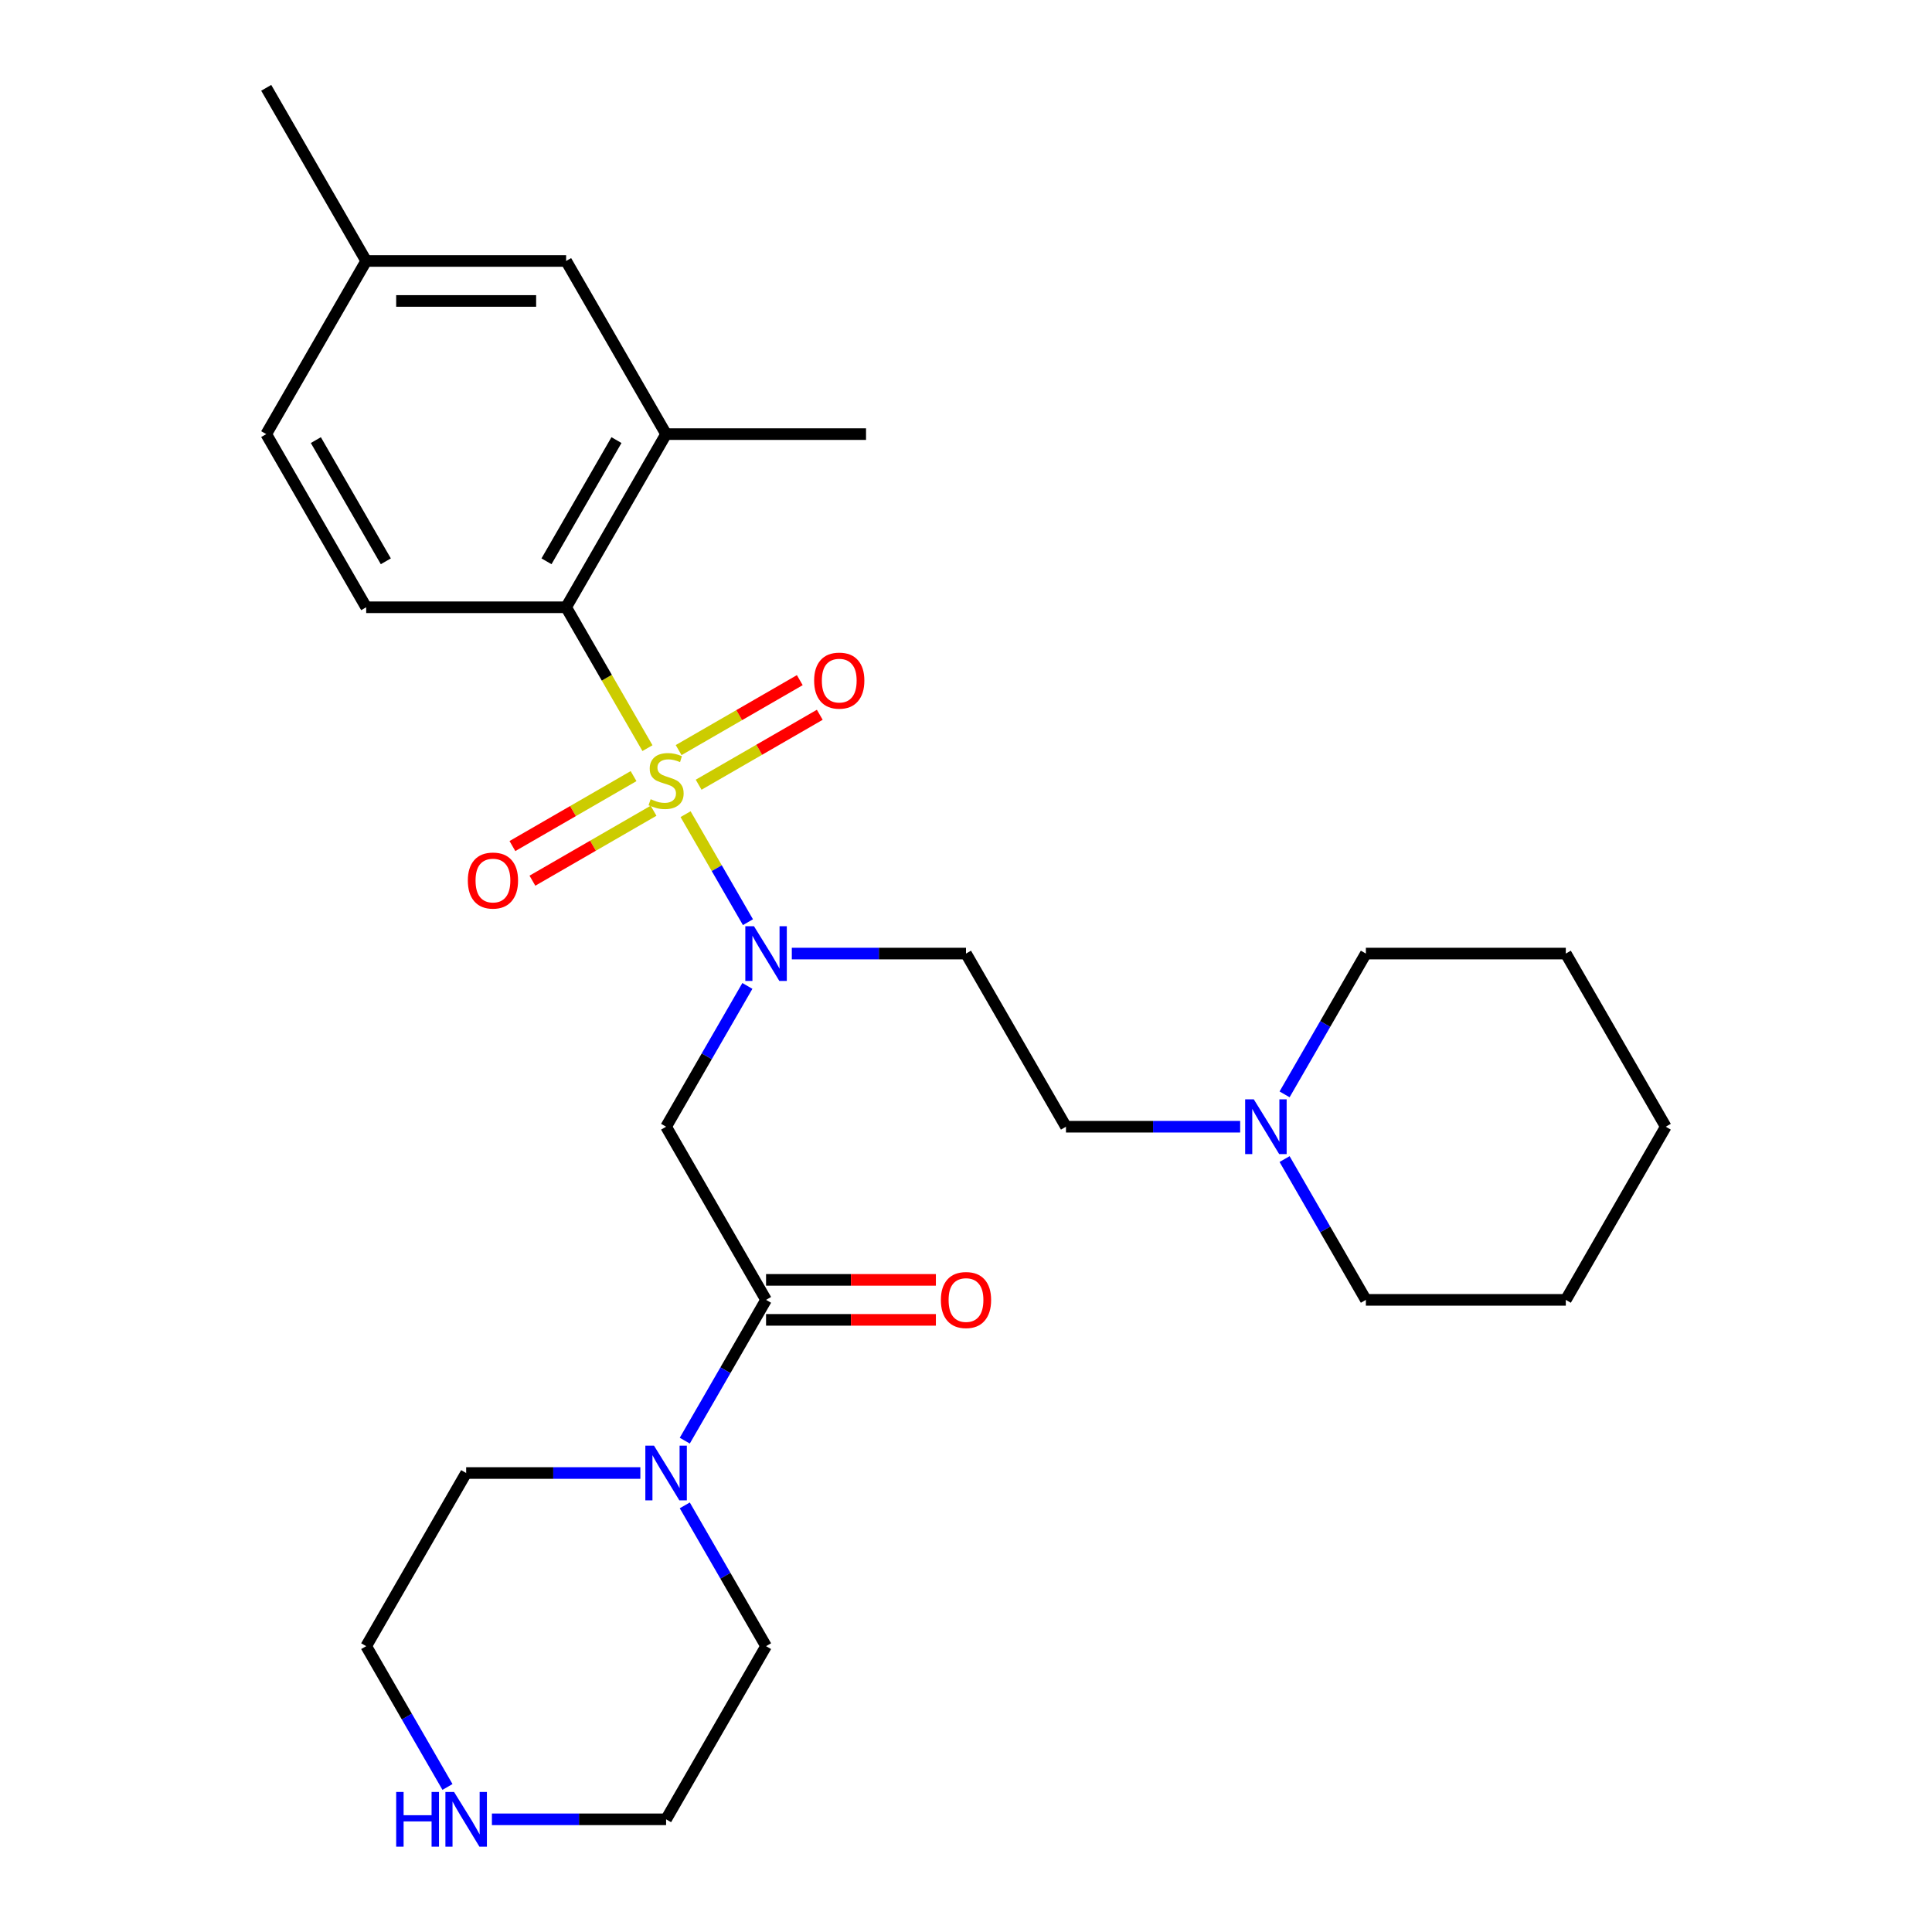 <?xml version='1.0' encoding='iso-8859-1'?>
<svg version='1.1' baseProfile='full'
              xmlns='http://www.w3.org/2000/svg'
                      xmlns:rdkit='http://www.rdkit.org/xml'
                      xmlns:xlink='http://www.w3.org/1999/xlink'
                  xml:space='preserve'
width='1000px' height='1000px' viewBox='0 0 1000 1000'>
<!-- END OF HEADER -->
<rect style='opacity:1.0;fill:#FFFFFF;stroke:none' width='1000' height='1000' x='0' y='0'> </rect>
<path class='bond-0' d='M 354.855,421.41 L 370.995,449.366' style='fill:none;fill-rule:evenodd;stroke:#CCCC00;stroke-width:6px;stroke-linecap:butt;stroke-linejoin:miter;stroke-opacity:1' />
<path class='bond-0' d='M 370.995,449.366 L 387.135,477.322' style='fill:none;fill-rule:evenodd;stroke:#0000FF;stroke-width:6px;stroke-linecap:butt;stroke-linejoin:miter;stroke-opacity:1' />
<path class='bond-1' d='M 335.124,387.236 L 314.075,350.778' style='fill:none;fill-rule:evenodd;stroke:#CCCC00;stroke-width:6px;stroke-linecap:butt;stroke-linejoin:miter;stroke-opacity:1' />
<path class='bond-1' d='M 314.075,350.778 L 293.027,314.321' style='fill:none;fill-rule:evenodd;stroke:#000000;stroke-width:6px;stroke-linecap:butt;stroke-linejoin:miter;stroke-opacity:1' />
<path class='bond-6' d='M 327.929,401.717 L 296.576,419.818' style='fill:none;fill-rule:evenodd;stroke:#CCCC00;stroke-width:6px;stroke-linecap:butt;stroke-linejoin:miter;stroke-opacity:1' />
<path class='bond-6' d='M 296.576,419.818 L 265.224,437.919' style='fill:none;fill-rule:evenodd;stroke:#FF0000;stroke-width:6px;stroke-linecap:butt;stroke-linejoin:miter;stroke-opacity:1' />
<path class='bond-6' d='M 338.277,419.641 L 306.925,437.742' style='fill:none;fill-rule:evenodd;stroke:#CCCC00;stroke-width:6px;stroke-linecap:butt;stroke-linejoin:miter;stroke-opacity:1' />
<path class='bond-6' d='M 306.925,437.742 L 275.573,455.844' style='fill:none;fill-rule:evenodd;stroke:#FF0000;stroke-width:6px;stroke-linecap:butt;stroke-linejoin:miter;stroke-opacity:1' />
<path class='bond-7' d='M 361.612,406.169 L 392.964,388.068' style='fill:none;fill-rule:evenodd;stroke:#CCCC00;stroke-width:6px;stroke-linecap:butt;stroke-linejoin:miter;stroke-opacity:1' />
<path class='bond-7' d='M 392.964,388.068 L 424.316,369.967' style='fill:none;fill-rule:evenodd;stroke:#FF0000;stroke-width:6px;stroke-linecap:butt;stroke-linejoin:miter;stroke-opacity:1' />
<path class='bond-7' d='M 351.263,388.245 L 382.615,370.143' style='fill:none;fill-rule:evenodd;stroke:#CCCC00;stroke-width:6px;stroke-linecap:butt;stroke-linejoin:miter;stroke-opacity:1' />
<path class='bond-7' d='M 382.615,370.143 L 413.967,352.042' style='fill:none;fill-rule:evenodd;stroke:#FF0000;stroke-width:6px;stroke-linecap:butt;stroke-linejoin:miter;stroke-opacity:1' />
<path class='bond-2' d='M 386.844,510.312 L 365.807,546.75' style='fill:none;fill-rule:evenodd;stroke:#0000FF;stroke-width:6px;stroke-linecap:butt;stroke-linejoin:miter;stroke-opacity:1' />
<path class='bond-2' d='M 365.807,546.75 L 344.77,583.187' style='fill:none;fill-rule:evenodd;stroke:#000000;stroke-width:6px;stroke-linecap:butt;stroke-linejoin:miter;stroke-opacity:1' />
<path class='bond-8' d='M 409.841,493.565 L 454.92,493.565' style='fill:none;fill-rule:evenodd;stroke:#0000FF;stroke-width:6px;stroke-linecap:butt;stroke-linejoin:miter;stroke-opacity:1' />
<path class='bond-8' d='M 454.92,493.565 L 500,493.565' style='fill:none;fill-rule:evenodd;stroke:#000000;stroke-width:6px;stroke-linecap:butt;stroke-linejoin:miter;stroke-opacity:1' />
<path class='bond-5' d='M 293.027,314.321 L 344.77,224.699' style='fill:none;fill-rule:evenodd;stroke:#000000;stroke-width:6px;stroke-linecap:butt;stroke-linejoin:miter;stroke-opacity:1' />
<path class='bond-5' d='M 282.864,290.529 L 319.084,227.793' style='fill:none;fill-rule:evenodd;stroke:#000000;stroke-width:6px;stroke-linecap:butt;stroke-linejoin:miter;stroke-opacity:1' />
<path class='bond-9' d='M 293.027,314.321 L 189.54,314.321' style='fill:none;fill-rule:evenodd;stroke:#000000;stroke-width:6px;stroke-linecap:butt;stroke-linejoin:miter;stroke-opacity:1' />
<path class='bond-3' d='M 344.77,583.187 L 396.513,672.809' style='fill:none;fill-rule:evenodd;stroke:#000000;stroke-width:6px;stroke-linecap:butt;stroke-linejoin:miter;stroke-opacity:1' />
<path class='bond-4' d='M 396.513,672.809 L 375.476,709.247' style='fill:none;fill-rule:evenodd;stroke:#000000;stroke-width:6px;stroke-linecap:butt;stroke-linejoin:miter;stroke-opacity:1' />
<path class='bond-4' d='M 375.476,709.247 L 354.439,745.684' style='fill:none;fill-rule:evenodd;stroke:#0000FF;stroke-width:6px;stroke-linecap:butt;stroke-linejoin:miter;stroke-opacity:1' />
<path class='bond-11' d='M 396.513,683.158 L 440.463,683.158' style='fill:none;fill-rule:evenodd;stroke:#000000;stroke-width:6px;stroke-linecap:butt;stroke-linejoin:miter;stroke-opacity:1' />
<path class='bond-11' d='M 440.463,683.158 L 484.413,683.158' style='fill:none;fill-rule:evenodd;stroke:#FF0000;stroke-width:6px;stroke-linecap:butt;stroke-linejoin:miter;stroke-opacity:1' />
<path class='bond-11' d='M 396.513,662.46 L 440.463,662.46' style='fill:none;fill-rule:evenodd;stroke:#000000;stroke-width:6px;stroke-linecap:butt;stroke-linejoin:miter;stroke-opacity:1' />
<path class='bond-11' d='M 440.463,662.46 L 484.413,662.46' style='fill:none;fill-rule:evenodd;stroke:#FF0000;stroke-width:6px;stroke-linecap:butt;stroke-linejoin:miter;stroke-opacity:1' />
<path class='bond-17' d='M 354.439,779.178 L 375.476,815.616' style='fill:none;fill-rule:evenodd;stroke:#0000FF;stroke-width:6px;stroke-linecap:butt;stroke-linejoin:miter;stroke-opacity:1' />
<path class='bond-17' d='M 375.476,815.616 L 396.513,852.053' style='fill:none;fill-rule:evenodd;stroke:#000000;stroke-width:6px;stroke-linecap:butt;stroke-linejoin:miter;stroke-opacity:1' />
<path class='bond-18' d='M 331.443,762.431 L 286.363,762.431' style='fill:none;fill-rule:evenodd;stroke:#0000FF;stroke-width:6px;stroke-linecap:butt;stroke-linejoin:miter;stroke-opacity:1' />
<path class='bond-18' d='M 286.363,762.431 L 241.283,762.431' style='fill:none;fill-rule:evenodd;stroke:#000000;stroke-width:6px;stroke-linecap:butt;stroke-linejoin:miter;stroke-opacity:1' />
<path class='bond-12' d='M 344.77,224.699 L 293.027,135.077' style='fill:none;fill-rule:evenodd;stroke:#000000;stroke-width:6px;stroke-linecap:butt;stroke-linejoin:miter;stroke-opacity:1' />
<path class='bond-19' d='M 344.77,224.699 L 448.257,224.699' style='fill:none;fill-rule:evenodd;stroke:#000000;stroke-width:6px;stroke-linecap:butt;stroke-linejoin:miter;stroke-opacity:1' />
<path class='bond-14' d='M 500,493.565 L 551.743,583.187' style='fill:none;fill-rule:evenodd;stroke:#000000;stroke-width:6px;stroke-linecap:butt;stroke-linejoin:miter;stroke-opacity:1' />
<path class='bond-15' d='M 189.54,314.321 L 137.797,224.699' style='fill:none;fill-rule:evenodd;stroke:#000000;stroke-width:6px;stroke-linecap:butt;stroke-linejoin:miter;stroke-opacity:1' />
<path class='bond-15' d='M 199.703,290.529 L 163.483,227.793' style='fill:none;fill-rule:evenodd;stroke:#000000;stroke-width:6px;stroke-linecap:butt;stroke-linejoin:miter;stroke-opacity:1' />
<path class='bond-10' d='M 641.903,583.187 L 596.823,583.187' style='fill:none;fill-rule:evenodd;stroke:#0000FF;stroke-width:6px;stroke-linecap:butt;stroke-linejoin:miter;stroke-opacity:1' />
<path class='bond-10' d='M 596.823,583.187 L 551.743,583.187' style='fill:none;fill-rule:evenodd;stroke:#000000;stroke-width:6px;stroke-linecap:butt;stroke-linejoin:miter;stroke-opacity:1' />
<path class='bond-20' d='M 664.899,599.934 L 685.936,636.372' style='fill:none;fill-rule:evenodd;stroke:#0000FF;stroke-width:6px;stroke-linecap:butt;stroke-linejoin:miter;stroke-opacity:1' />
<path class='bond-20' d='M 685.936,636.372 L 706.973,672.809' style='fill:none;fill-rule:evenodd;stroke:#000000;stroke-width:6px;stroke-linecap:butt;stroke-linejoin:miter;stroke-opacity:1' />
<path class='bond-21' d='M 664.899,566.44 L 685.936,530.002' style='fill:none;fill-rule:evenodd;stroke:#0000FF;stroke-width:6px;stroke-linecap:butt;stroke-linejoin:miter;stroke-opacity:1' />
<path class='bond-21' d='M 685.936,530.002 L 706.973,493.565' style='fill:none;fill-rule:evenodd;stroke:#000000;stroke-width:6px;stroke-linecap:butt;stroke-linejoin:miter;stroke-opacity:1' />
<path class='bond-28' d='M 293.027,135.077 L 189.54,135.077' style='fill:none;fill-rule:evenodd;stroke:#000000;stroke-width:6px;stroke-linecap:butt;stroke-linejoin:miter;stroke-opacity:1' />
<path class='bond-28' d='M 277.504,155.774 L 205.063,155.774' style='fill:none;fill-rule:evenodd;stroke:#000000;stroke-width:6px;stroke-linecap:butt;stroke-linejoin:miter;stroke-opacity:1' />
<path class='bond-13' d='M 231.614,924.928 L 210.577,888.491' style='fill:none;fill-rule:evenodd;stroke:#0000FF;stroke-width:6px;stroke-linecap:butt;stroke-linejoin:miter;stroke-opacity:1' />
<path class='bond-13' d='M 210.577,888.491 L 189.54,852.053' style='fill:none;fill-rule:evenodd;stroke:#000000;stroke-width:6px;stroke-linecap:butt;stroke-linejoin:miter;stroke-opacity:1' />
<path class='bond-29' d='M 254.611,941.675 L 299.69,941.675' style='fill:none;fill-rule:evenodd;stroke:#0000FF;stroke-width:6px;stroke-linecap:butt;stroke-linejoin:miter;stroke-opacity:1' />
<path class='bond-29' d='M 299.69,941.675 L 344.77,941.675' style='fill:none;fill-rule:evenodd;stroke:#000000;stroke-width:6px;stroke-linecap:butt;stroke-linejoin:miter;stroke-opacity:1' />
<path class='bond-16' d='M 137.797,224.699 L 189.54,135.077' style='fill:none;fill-rule:evenodd;stroke:#000000;stroke-width:6px;stroke-linecap:butt;stroke-linejoin:miter;stroke-opacity:1' />
<path class='bond-24' d='M 189.54,135.077 L 137.797,45.455' style='fill:none;fill-rule:evenodd;stroke:#000000;stroke-width:6px;stroke-linecap:butt;stroke-linejoin:miter;stroke-opacity:1' />
<path class='bond-22' d='M 396.513,852.053 L 344.77,941.675' style='fill:none;fill-rule:evenodd;stroke:#000000;stroke-width:6px;stroke-linecap:butt;stroke-linejoin:miter;stroke-opacity:1' />
<path class='bond-23' d='M 241.283,762.431 L 189.54,852.053' style='fill:none;fill-rule:evenodd;stroke:#000000;stroke-width:6px;stroke-linecap:butt;stroke-linejoin:miter;stroke-opacity:1' />
<path class='bond-25' d='M 706.973,672.809 L 810.46,672.809' style='fill:none;fill-rule:evenodd;stroke:#000000;stroke-width:6px;stroke-linecap:butt;stroke-linejoin:miter;stroke-opacity:1' />
<path class='bond-26' d='M 706.973,493.565 L 810.46,493.565' style='fill:none;fill-rule:evenodd;stroke:#000000;stroke-width:6px;stroke-linecap:butt;stroke-linejoin:miter;stroke-opacity:1' />
<path class='bond-30' d='M 810.46,672.809 L 862.203,583.187' style='fill:none;fill-rule:evenodd;stroke:#000000;stroke-width:6px;stroke-linecap:butt;stroke-linejoin:miter;stroke-opacity:1' />
<path class='bond-27' d='M 810.46,493.565 L 862.203,583.187' style='fill:none;fill-rule:evenodd;stroke:#000000;stroke-width:6px;stroke-linecap:butt;stroke-linejoin:miter;stroke-opacity:1' />
<path  class='atom-0' d='M 336.77 413.663
Q 337.09 413.783, 338.41 414.343
Q 339.73 414.903, 341.17 415.263
Q 342.65 415.583, 344.09 415.583
Q 346.77 415.583, 348.33 414.303
Q 349.89 412.983, 349.89 410.703
Q 349.89 409.143, 349.09 408.183
Q 348.33 407.223, 347.13 406.703
Q 345.93 406.183, 343.93 405.583
Q 341.41 404.823, 339.89 404.103
Q 338.41 403.383, 337.33 401.863
Q 336.29 400.343, 336.29 397.783
Q 336.29 394.223, 338.69 392.023
Q 341.13 389.823, 345.93 389.823
Q 349.21 389.823, 352.93 391.383
L 352.01 394.463
Q 348.61 393.063, 346.05 393.063
Q 343.29 393.063, 341.77 394.223
Q 340.25 395.343, 340.29 397.303
Q 340.29 398.823, 341.05 399.743
Q 341.85 400.663, 342.97 401.183
Q 344.13 401.703, 346.05 402.303
Q 348.61 403.103, 350.13 403.903
Q 351.65 404.703, 352.73 406.343
Q 353.85 407.943, 353.85 410.703
Q 353.85 414.623, 351.21 416.743
Q 348.61 418.823, 344.25 418.823
Q 341.73 418.823, 339.81 418.263
Q 337.93 417.743, 335.69 416.823
L 336.77 413.663
' fill='#CCCC00'/>
<path  class='atom-1' d='M 390.253 479.405
L 399.533 494.405
Q 400.453 495.885, 401.933 498.565
Q 403.413 501.245, 403.493 501.405
L 403.493 479.405
L 407.253 479.405
L 407.253 507.725
L 403.373 507.725
L 393.413 491.325
Q 392.253 489.405, 391.013 487.205
Q 389.813 485.005, 389.453 484.325
L 389.453 507.725
L 385.773 507.725
L 385.773 479.405
L 390.253 479.405
' fill='#0000FF'/>
<path  class='atom-5' d='M 338.51 748.271
L 347.79 763.271
Q 348.71 764.751, 350.19 767.431
Q 351.67 770.111, 351.75 770.271
L 351.75 748.271
L 355.51 748.271
L 355.51 776.591
L 351.63 776.591
L 341.67 760.191
Q 340.51 758.271, 339.27 756.071
Q 338.07 753.871, 337.71 753.191
L 337.71 776.591
L 334.03 776.591
L 334.03 748.271
L 338.51 748.271
' fill='#0000FF'/>
<path  class='atom-7' d='M 242.148 455.766
Q 242.148 448.966, 245.508 445.166
Q 248.868 441.366, 255.148 441.366
Q 261.428 441.366, 264.788 445.166
Q 268.148 448.966, 268.148 455.766
Q 268.148 462.646, 264.748 466.566
Q 261.348 470.446, 255.148 470.446
Q 248.908 470.446, 245.508 466.566
Q 242.148 462.686, 242.148 455.766
M 255.148 467.246
Q 259.468 467.246, 261.788 464.366
Q 264.148 461.446, 264.148 455.766
Q 264.148 450.206, 261.788 447.406
Q 259.468 444.566, 255.148 444.566
Q 250.828 444.566, 248.468 447.366
Q 246.148 450.166, 246.148 455.766
Q 246.148 461.486, 248.468 464.366
Q 250.828 467.246, 255.148 467.246
' fill='#FF0000'/>
<path  class='atom-8' d='M 421.392 352.28
Q 421.392 345.48, 424.752 341.68
Q 428.112 337.88, 434.392 337.88
Q 440.672 337.88, 444.032 341.68
Q 447.392 345.48, 447.392 352.28
Q 447.392 359.16, 443.992 363.08
Q 440.592 366.96, 434.392 366.96
Q 428.152 366.96, 424.752 363.08
Q 421.392 359.2, 421.392 352.28
M 434.392 363.76
Q 438.712 363.76, 441.032 360.88
Q 443.392 357.96, 443.392 352.28
Q 443.392 346.72, 441.032 343.92
Q 438.712 341.08, 434.392 341.08
Q 430.072 341.08, 427.712 343.88
Q 425.392 346.68, 425.392 352.28
Q 425.392 358, 427.712 360.88
Q 430.072 363.76, 434.392 363.76
' fill='#FF0000'/>
<path  class='atom-11' d='M 648.97 569.027
L 658.25 584.027
Q 659.17 585.507, 660.65 588.187
Q 662.13 590.867, 662.21 591.027
L 662.21 569.027
L 665.97 569.027
L 665.97 597.347
L 662.09 597.347
L 652.13 580.947
Q 650.97 579.027, 649.73 576.827
Q 648.53 574.627, 648.17 573.947
L 648.17 597.347
L 644.49 597.347
L 644.49 569.027
L 648.97 569.027
' fill='#0000FF'/>
<path  class='atom-12' d='M 487 672.889
Q 487 666.089, 490.36 662.289
Q 493.72 658.489, 500 658.489
Q 506.28 658.489, 509.64 662.289
Q 513 666.089, 513 672.889
Q 513 679.769, 509.6 683.689
Q 506.2 687.569, 500 687.569
Q 493.76 687.569, 490.36 683.689
Q 487 679.809, 487 672.889
M 500 684.369
Q 504.32 684.369, 506.64 681.489
Q 509 678.569, 509 672.889
Q 509 667.329, 506.64 664.529
Q 504.32 661.689, 500 661.689
Q 495.68 661.689, 493.32 664.489
Q 491 667.289, 491 672.889
Q 491 678.609, 493.32 681.489
Q 495.68 684.369, 500 684.369
' fill='#FF0000'/>
<path  class='atom-14' d='M 205.063 927.515
L 208.903 927.515
L 208.903 939.555
L 223.383 939.555
L 223.383 927.515
L 227.223 927.515
L 227.223 955.835
L 223.383 955.835
L 223.383 942.755
L 208.903 942.755
L 208.903 955.835
L 205.063 955.835
L 205.063 927.515
' fill='#0000FF'/>
<path  class='atom-14' d='M 235.023 927.515
L 244.303 942.515
Q 245.223 943.995, 246.703 946.675
Q 248.183 949.355, 248.263 949.515
L 248.263 927.515
L 252.023 927.515
L 252.023 955.835
L 248.143 955.835
L 238.183 939.435
Q 237.023 937.515, 235.783 935.315
Q 234.583 933.115, 234.223 932.435
L 234.223 955.835
L 230.543 955.835
L 230.543 927.515
L 235.023 927.515
' fill='#0000FF'/>
</svg>
